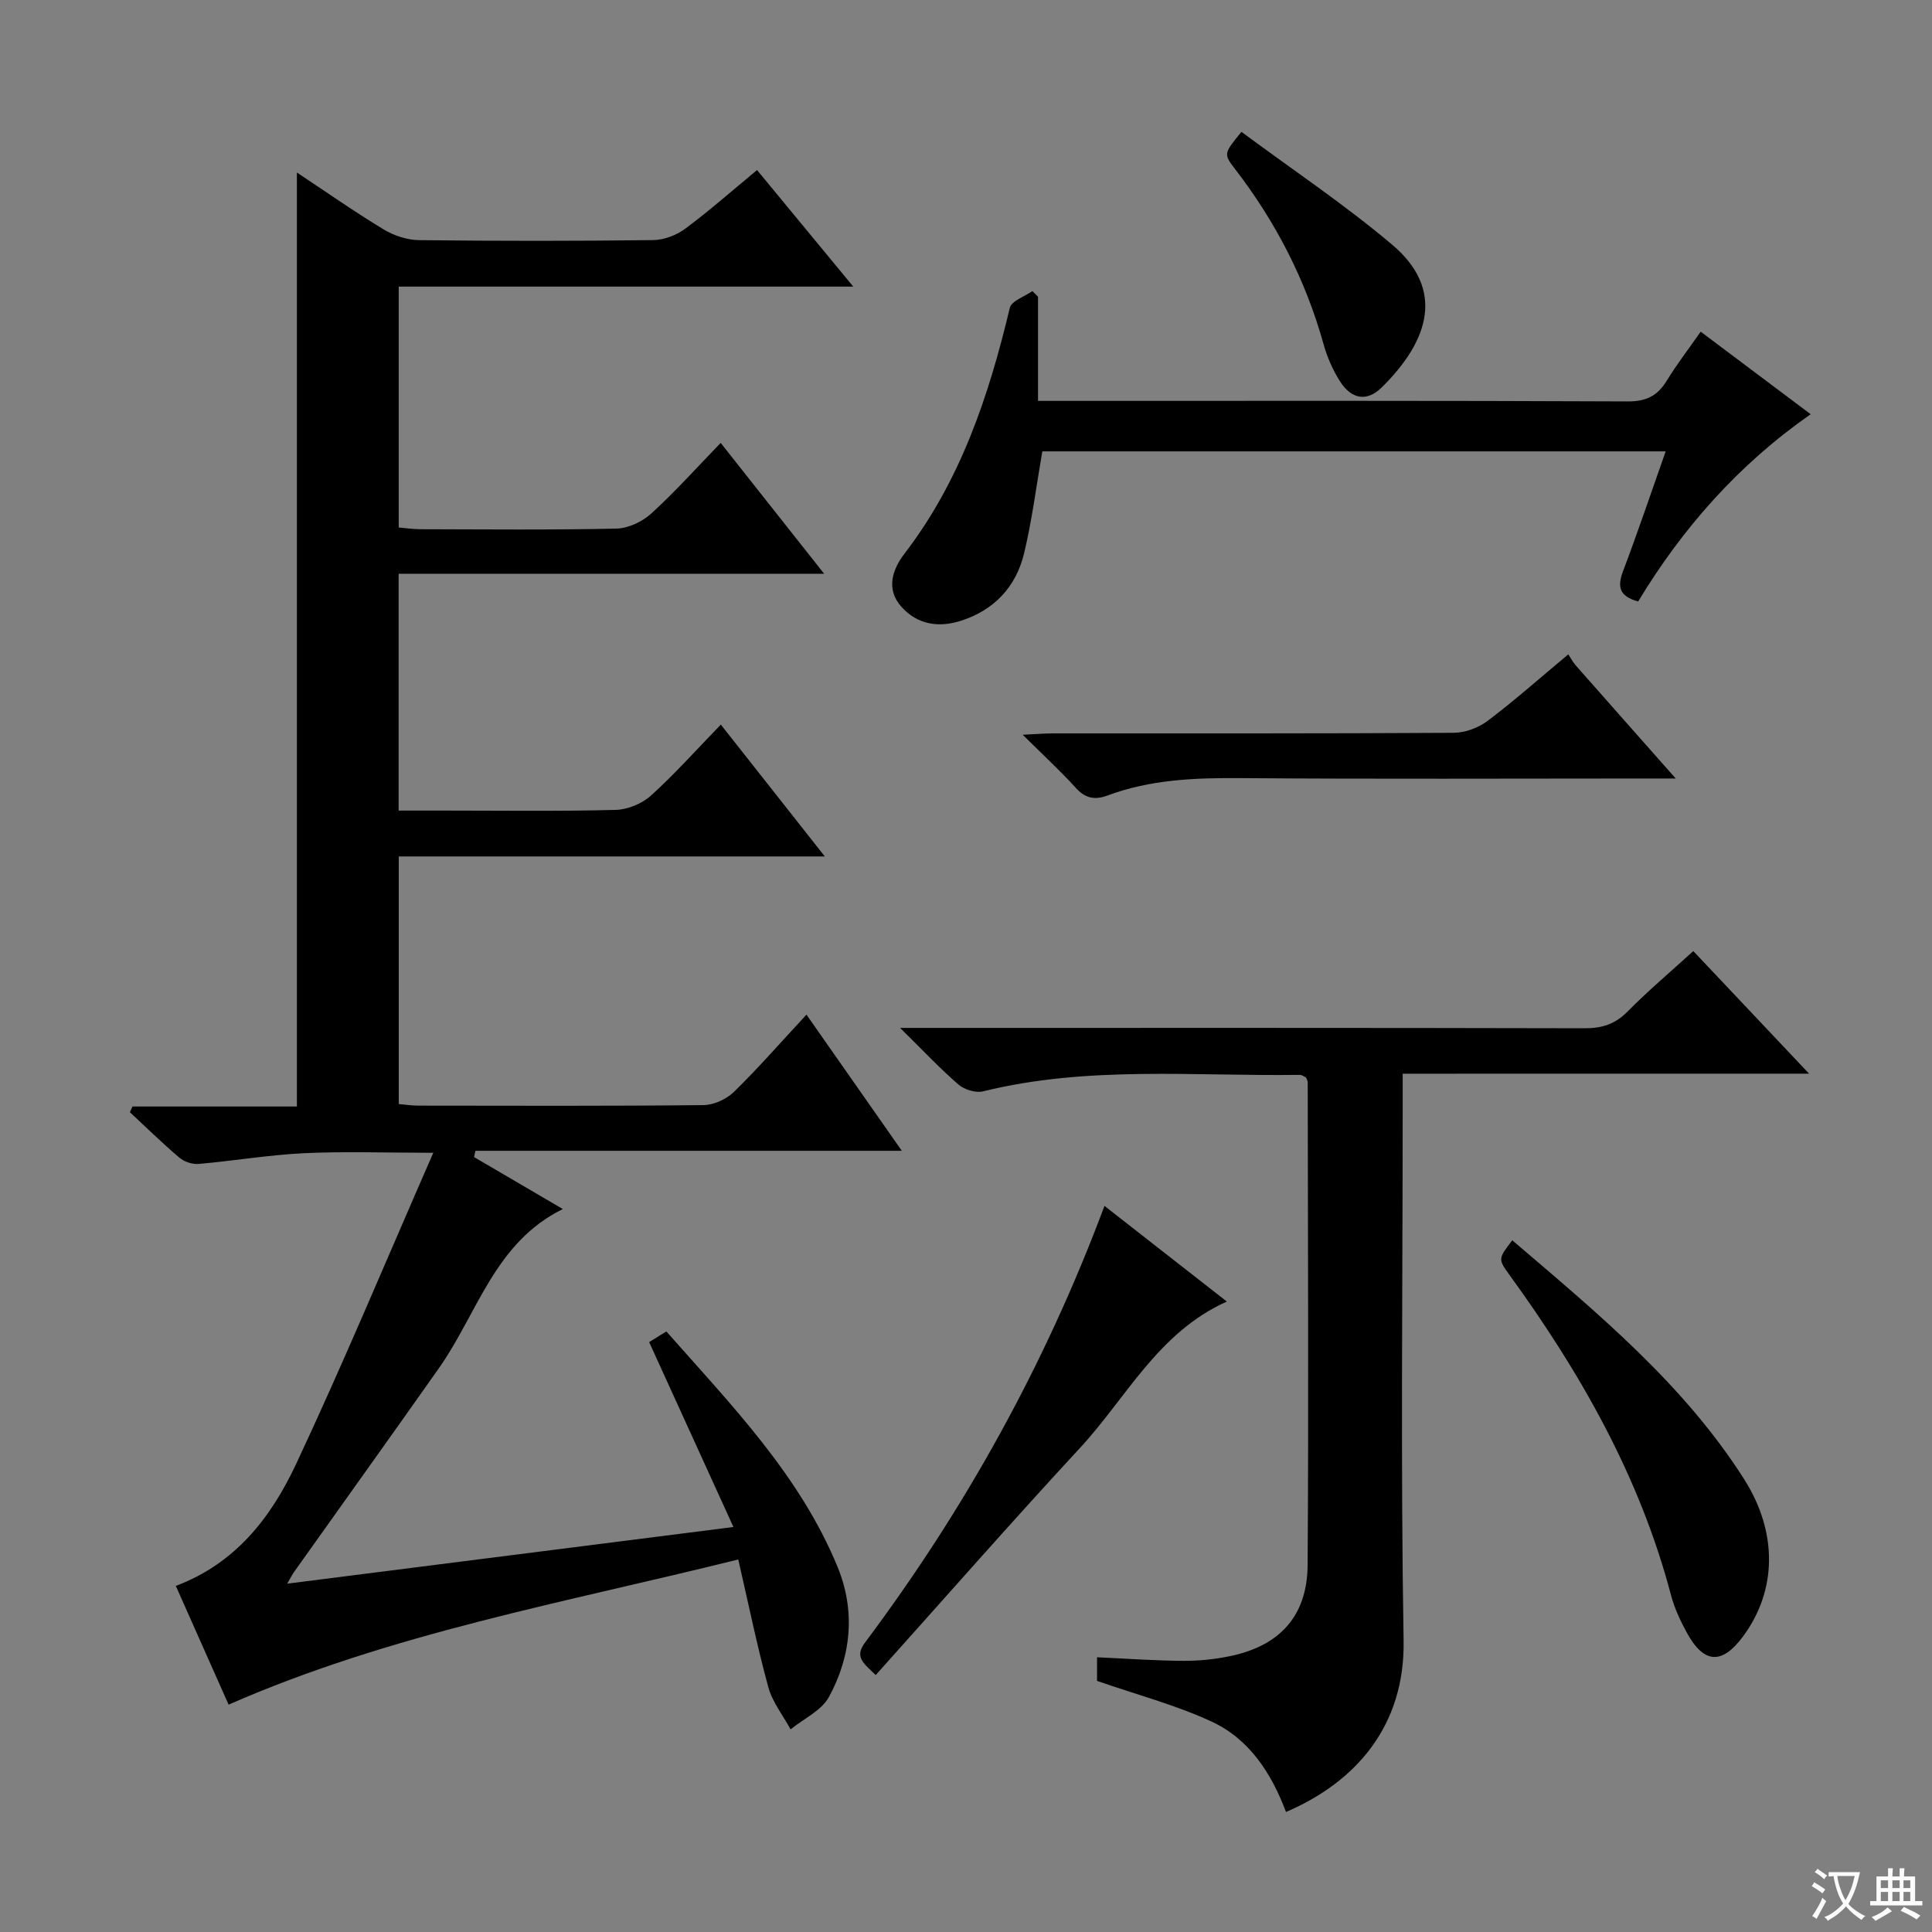 <svg enable-background="new 0 0 400 400" viewBox="0 0 400 400" xmlns="http://www.w3.org/2000/svg"><rect x="0" y="0" width="400" height="400" fill="#808080" stroke="none"/><path d="m377.9 391.2c-.2.3-.4.5-.6.8-.7-.6-1.4-1-2.2-1.5.2-.3.4-.5.5-.8.6.4 1.4.8 2.3 1.5zm-1.8 6.1c-.2-.2-.5-.4-.9-.6.4-.6.8-1.2 1.2-1.9s.7-1.3.9-1.9c.3.3.5.5.8.7-.7 1.3-1.4 2.6-2 3.7zm2.2-9c-.3.3-.5.5-.6.8-.6-.6-1.3-1.1-2-1.5.3-.3.5-.5.6-.7.6.5 1.3.9 2 1.4zm.3.2v-.9h2 4.5c-.3 1.3-.6 2.5-1 3.6s-.9 2.1-1.4 3c.4.5 1 1 1.6 1.4s1.2.8 1.9 1.1c-.3.2-.5.4-.8.8-.4-.3-1-.7-1.6-1.2s-1.2-1.1-1.6-1.6c-.5.6-1.1 1.1-1.7 1.6s-1.4.9-2.1 1.4c-.1-.3-.3-.5-.7-.8.6-.2 1.2-.5 1.9-1s1.4-1.1 2-1.8c-.5-.8-.9-1.6-1.2-2.5s-.6-2-.8-3.2c-.4.1-.7.1-1 .1zm2.5 2.7c.3 1 .7 1.7 1 2.2.3-.5.6-1.1 1-2s.6-1.9.9-3h-3.2-.4c.1.9.3 1.8.7 2.8z" fill="#fafbfa"/><path d="m396.5 388.5v1.5 3.6h1.5v.9c-.4 0-1 0-1.7 0h-7.9c-.5 0-.9 0-1.2 0v-.9h1.3v-3.5c0-.7 0-1.2 0-1.6h2.4c0-.8 0-1.4 0-1.7h1c0 .3-.1.8-.1 1.7h1.5c0-.8 0-1.4 0-1.7h1c0 .3-.1.9-.1 1.7zm-8.2 9.2c-.2-.3-.5-.5-.8-.8.8-.3 1.4-.6 1.9-.9s1-.7 1.4-1.1c.3.3.6.5.9.8-1.6 1-2.8 1.6-3.4 2zm2.6-6.8v-1.6h-1.5v1.6zm0 2.7v-1.9h-1.5v1.9zm2.4-2.7v-1.6h-1.5v1.6zm0 2.7v-1.9h-1.5v1.9zm.2 2 .7-.8c.4.2.9.5 1.6.8s1.3.7 1.8 1c-.3.3-.5.5-.8.8-.4-.3-1.5-1-3.3-1.8zm2-4.7v-1.6h-1.4v1.6zm0 2.7v-1.9h-1.4v1.9z" fill="#fafbfa"/><g fill="#010000"><path d="m152.85 322.87c-35.96 8.95-71.81 15.26-105.52 30.06-3.57-8.02-7.19-16.17-10.93-24.59 12.4-4.64 19.74-14.23 24.87-25.16 9.79-20.86 18.65-42.15 28.44-64.51-10.07 0-18.46-.31-26.81.09-7.28.35-14.51 1.59-21.77 2.22-1.3.11-2.98-.44-3.98-1.29-3.54-3-6.86-6.26-10.26-9.42.18-.39.36-.79.54-1.18h34.04c0-64.64 0-128.66 0-193.37 6.13 4.06 11.92 8.13 17.96 11.78 2.13 1.29 4.87 2.19 7.34 2.22 16.16.19 32.33.19 48.49-.01 2.25-.03 4.82-1.03 6.65-2.39 4.93-3.66 9.55-7.75 14.83-12.11 6.47 7.84 12.83 15.54 19.92 24.13-31.98 0-62.86 0-94.11 0v49.87c1.41.12 2.99.36 4.56.36 13.5.03 27 .17 40.49-.13 2.47-.05 5.39-1.43 7.25-3.13 4.91-4.47 9.35-9.44 14.36-14.61 7.21 9.12 13.99 17.69 21.42 27.09-29.82 0-58.78 0-88.1 0v49.03h9.44c11.83 0 23.67.17 35.49-.14 2.49-.06 5.46-1.29 7.31-2.96 4.93-4.45 9.36-9.44 14.47-14.7 7.2 9.13 14.01 17.76 21.53 27.3-30.05 0-58.94 0-88.21 0v51.26c1.25.11 2.66.33 4.08.33 19.66.02 39.33.1 58.99-.11 2.15-.02 4.77-1.22 6.33-2.74 5.08-4.97 9.77-10.35 15.01-15.99 6.53 9.33 12.78 18.25 19.74 28.19-30.08 0-59.18 0-88.28 0-.09.43-.19.86-.28 1.3 6.08 3.56 12.16 7.12 18.38 10.76-14.1 6.91-17.67 21.61-25.64 32.92-9.95 14.12-20.02 28.17-30.03 42.25-.37.52-.65 1.11-1.39 2.39 30.79-3.91 60.92-7.74 92.38-11.73-5.97-13.1-11.64-25.53-17.45-38.28.85-.53 2.06-1.28 3.56-2.21 13.47 15.26 27.62 29.74 35.45 48.75 3.73 9.07 2.86 18.41-1.79 26.93-1.55 2.84-5.24 4.5-7.94 6.71-1.57-2.9-3.76-5.64-4.61-8.74-2.34-8.58-4.12-17.32-6.22-26.44z"/><path d="m290.41 222.3v6.93c0 36.81-.43 73.63.19 110.44.3 17.53-9.76 29.24-24.35 35.48-3-8-7.59-15.12-15.45-18.74-7.44-3.43-15.47-5.55-23.67-8.4 0-.98 0-2.76 0-4.89 6.05.27 11.95.71 17.85.74 3.29.02 6.64-.33 9.86-1.01 10.22-2.18 15.82-8.37 15.89-18.84.22-33.31.05-66.63.02-99.94 0-.31-.21-.61-.35-1-.4-.17-.85-.53-1.3-.53-21.89.31-43.91-1.94-65.55 3.41-1.53.38-3.87-.34-5.1-1.4-3.85-3.32-7.34-7.06-12.09-11.73h6.81c44.98 0 89.95-.04 134.93.07 3.59.01 6.28-.85 8.85-3.44 4.2-4.26 8.79-8.13 13.63-12.54 7.69 8.15 15.34 16.25 23.97 25.38-28.73.01-56.07.01-84.14.01z"/><path d="m352.11 68.67c7.72 5.79 14.9 11.18 22.77 17.09-14.9 10.4-26.47 23.48-35.72 38.77-3.84-1.06-4.38-2.96-3.13-6.27 3.05-8.05 5.8-16.22 8.83-24.81-43.43 0-86.43 0-129.06 0-1.25 7.19-2.12 14.26-3.78 21.13-1.66 6.89-6.15 11.71-13.03 13.93-4.65 1.5-9.04.83-12.37-2.89-3.3-3.69-1.8-7.81.65-11 11.62-15.14 17.45-32.65 21.8-50.88.35-1.45 3.06-2.33 4.67-3.47.39.38.78.76 1.17 1.15v21.58h5.6c38.83 0 77.66-.07 116.49.11 3.84.02 6.15-1.15 8.07-4.27 2.07-3.38 4.5-6.54 7.04-10.17z"/><path d="m228.67 249.67c8.53 6.67 16.76 13.1 25.33 19.8-14.26 6.42-20.77 19.91-30.39 30.3-14.23 15.38-28.05 31.14-42.3 47.03-2.68-2.56-4.43-3.78-2.17-6.79 20.65-27.59 37.23-57.44 49.53-90.34z"/><path d="m313.1 256.79c17.73 15.14 35.45 29.76 47.96 49.39 7.12 11.17 6.8 23.22-.21 32.66-4.33 5.84-8.07 5.64-11.59-.78-1.35-2.46-2.58-5.08-3.29-7.78-6.45-24.49-18.71-46.02-33.45-66.32-2.39-3.31-2.34-3.35.58-7.17z"/><path d="m324.7 135.48c.58.88.97 1.63 1.51 2.25 6.58 7.47 13.18 14.91 20.73 23.45-2.85 0-4.55 0-6.25 0-27.98 0-55.96.14-83.94-.08-9.38-.07-18.58.29-27.45 3.6-2.64.98-4.62.59-6.6-1.61-3.2-3.54-6.74-6.78-10.96-10.97 2.84-.13 4.57-.28 6.3-.28 27.65-.01 55.29.05 82.94-.12 2.39-.01 5.15-1.06 7.07-2.51 5.55-4.19 10.77-8.83 16.65-13.73z"/><path d="m257.03 27.3c10.57 7.84 21.35 15.04 31.19 23.35 10.92 9.22 7.77 19.75-2.1 29.52-3.14 3.11-6.34 2.49-8.73-1.28-1.48-2.35-2.64-5.01-3.38-7.69-3.71-13.29-9.9-25.28-18.29-36.18-2.44-3.17-2.36-3.23 1.31-7.72z"/></g></svg>